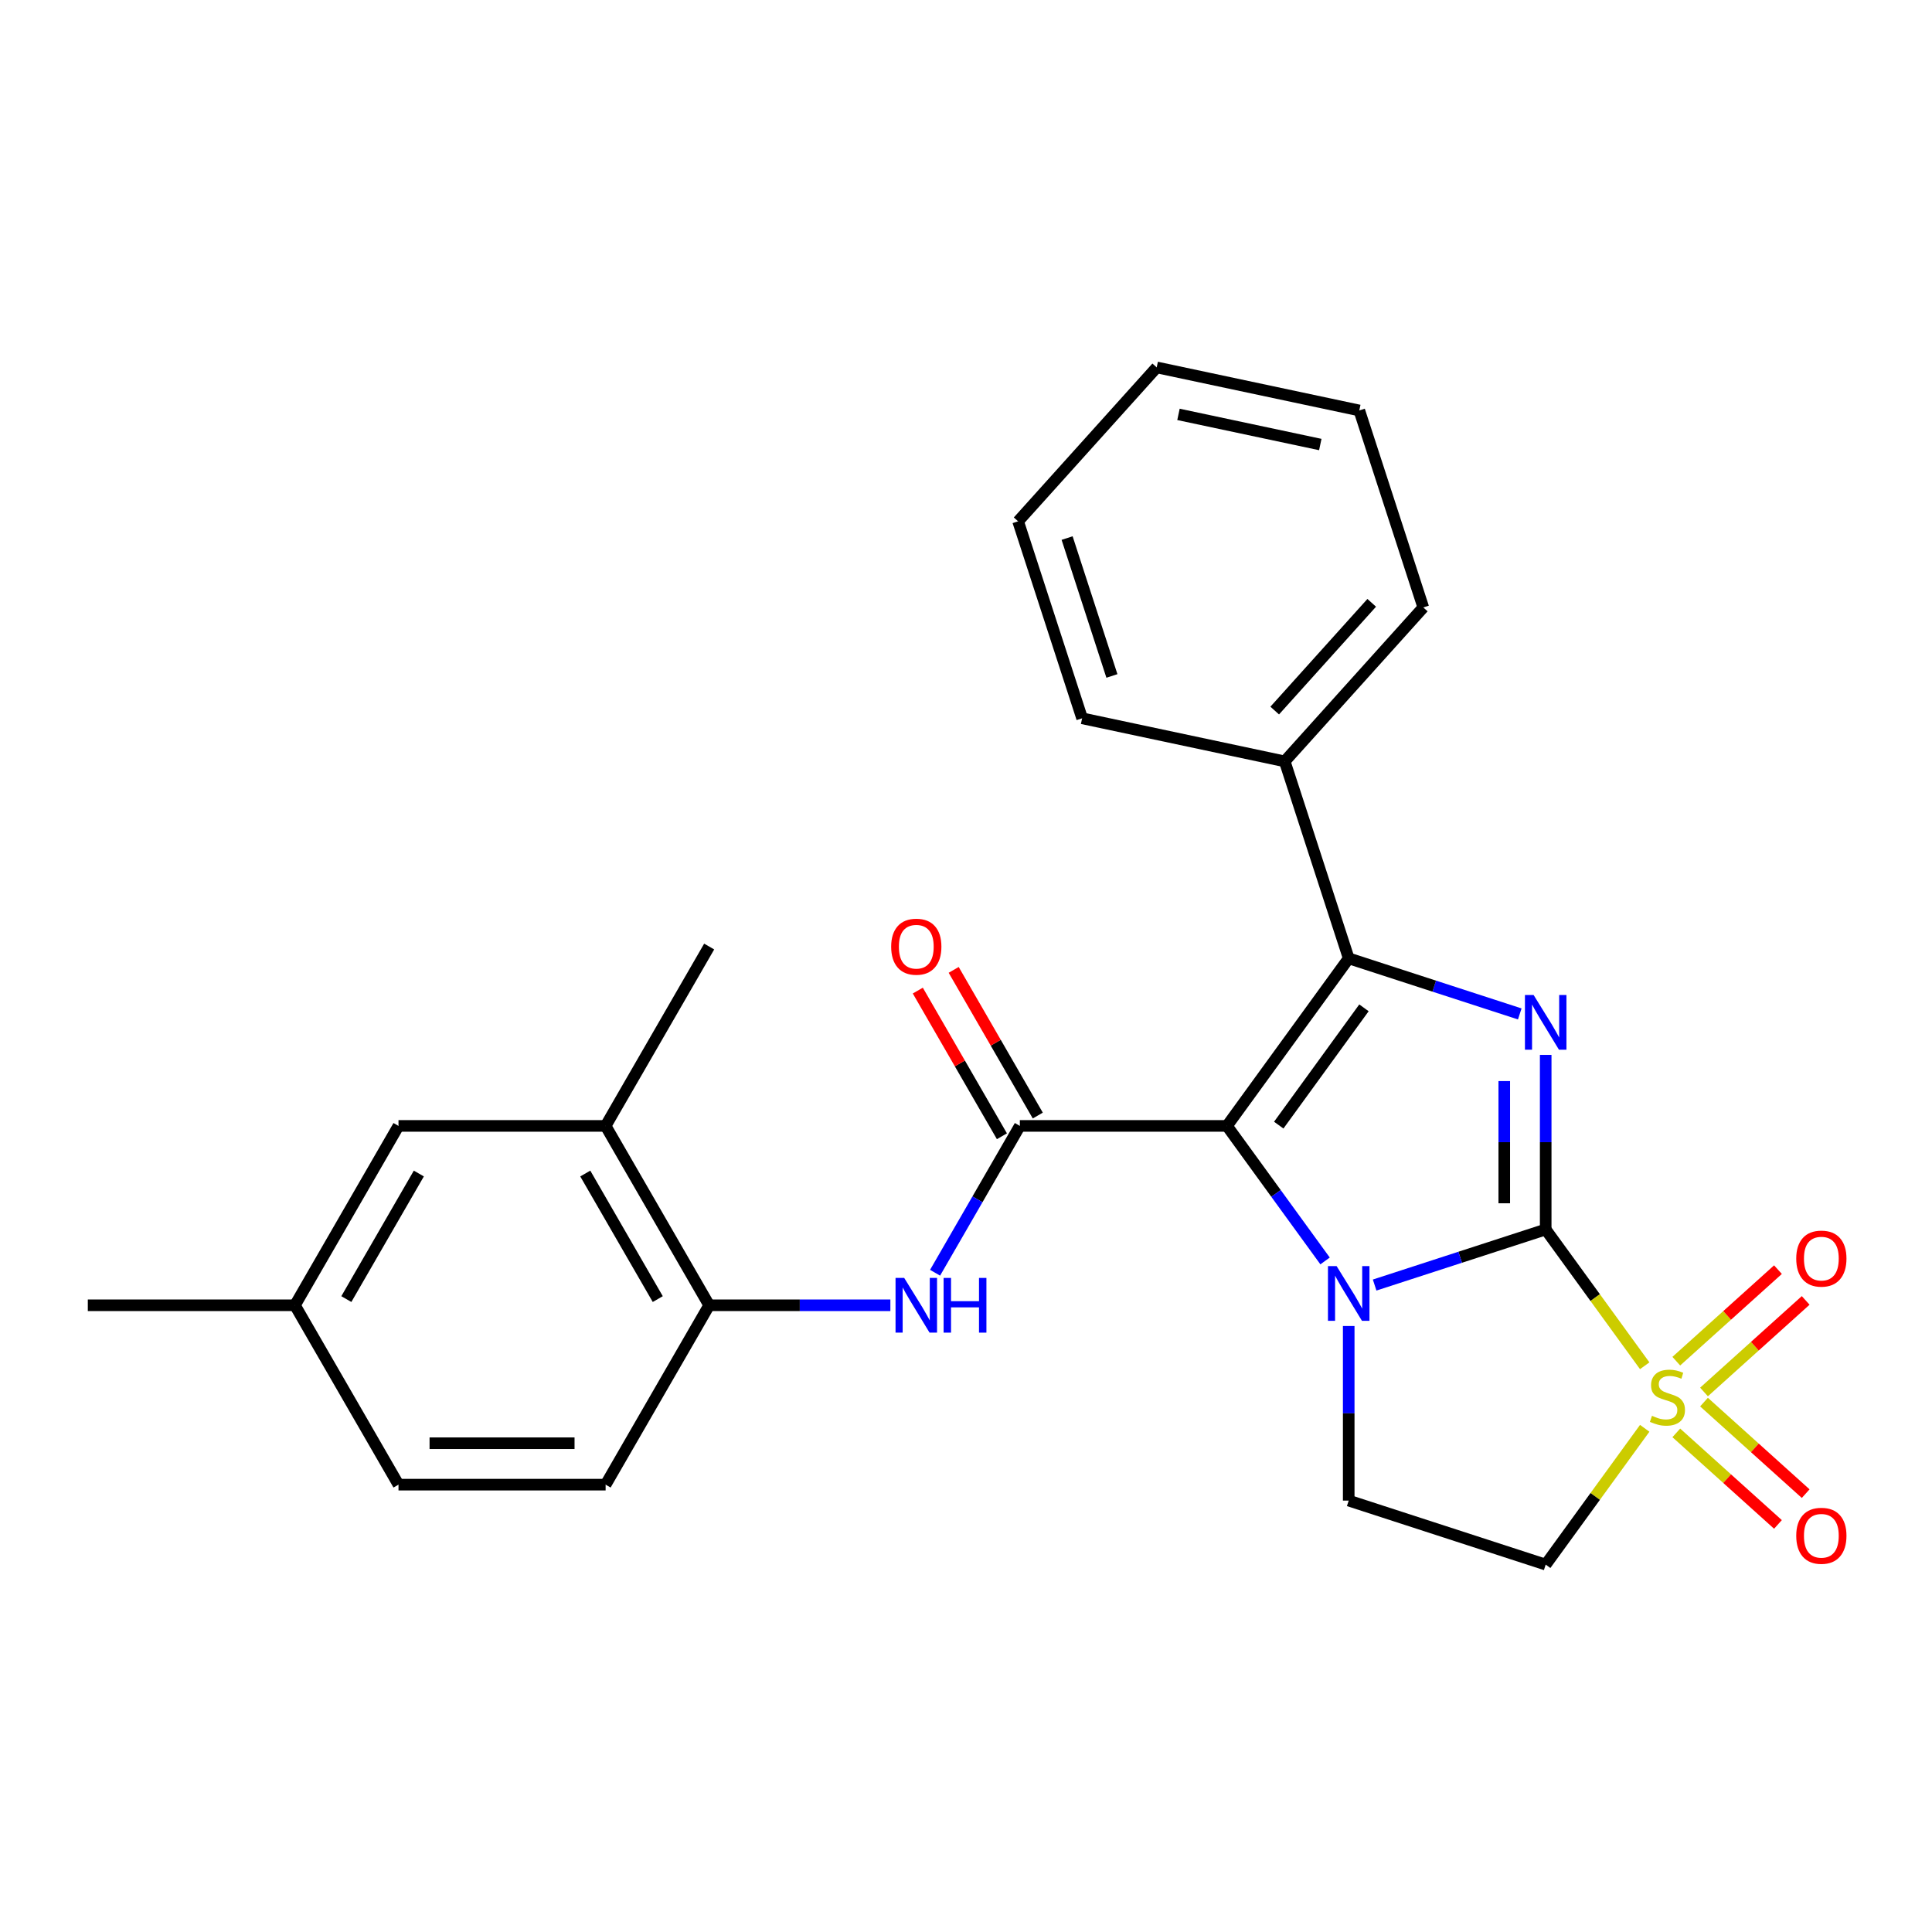 <?xml version='1.0' encoding='iso-8859-1'?>
<svg version='1.1' baseProfile='full'
              xmlns='http://www.w3.org/2000/svg'
                      xmlns:rdkit='http://www.rdkit.org/xml'
                      xmlns:xlink='http://www.w3.org/1999/xlink'
                  xml:space='preserve'
width='1000px' height='1000px' viewBox='0 0 1000 1000'>
<!-- END OF HEADER -->
<rect style='opacity:1.0;fill:#FFFFFF;stroke:none' width='1000' height='1000' x='0' y='0'> </rect>
<path class='bond-1' d='M 800.048,636.372 L 755.779,650.756' style='fill:none;fill-rule:evenodd;stroke:#000000;stroke-width:6px;stroke-linecap:butt;stroke-linejoin:miter;stroke-opacity:1' />
<path class='bond-1' d='M 755.779,650.756 L 711.511,665.139' style='fill:none;fill-rule:evenodd;stroke:#0000FF;stroke-width:6px;stroke-linecap:butt;stroke-linejoin:miter;stroke-opacity:1' />
<path class='bond-2' d='M 800.048,636.372 L 825.674,671.644' style='fill:none;fill-rule:evenodd;stroke:#000000;stroke-width:6px;stroke-linecap:butt;stroke-linejoin:miter;stroke-opacity:1' />
<path class='bond-2' d='M 825.674,671.644 L 851.301,706.916' style='fill:none;fill-rule:evenodd;stroke:#CCCC00;stroke-width:6px;stroke-linecap:butt;stroke-linejoin:miter;stroke-opacity:1' />
<path class='bond-3' d='M 800.048,636.372 L 800.048,591.19' style='fill:none;fill-rule:evenodd;stroke:#000000;stroke-width:6px;stroke-linecap:butt;stroke-linejoin:miter;stroke-opacity:1' />
<path class='bond-3' d='M 800.048,591.19 L 800.048,546.008' style='fill:none;fill-rule:evenodd;stroke:#0000FF;stroke-width:6px;stroke-linecap:butt;stroke-linejoin:miter;stroke-opacity:1' />
<path class='bond-3' d='M 778.607,622.817 L 778.607,591.19' style='fill:none;fill-rule:evenodd;stroke:#000000;stroke-width:6px;stroke-linecap:butt;stroke-linejoin:miter;stroke-opacity:1' />
<path class='bond-3' d='M 778.607,591.19 L 778.607,559.562' style='fill:none;fill-rule:evenodd;stroke:#0000FF;stroke-width:6px;stroke-linecap:butt;stroke-linejoin:miter;stroke-opacity:1' />
<path class='bond-0' d='M 635.078,582.77 L 660.467,617.715' style='fill:none;fill-rule:evenodd;stroke:#000000;stroke-width:6px;stroke-linecap:butt;stroke-linejoin:miter;stroke-opacity:1' />
<path class='bond-0' d='M 660.467,617.715 L 685.856,652.66' style='fill:none;fill-rule:evenodd;stroke:#0000FF;stroke-width:6px;stroke-linecap:butt;stroke-linejoin:miter;stroke-opacity:1' />
<path class='bond-5' d='M 635.078,582.77 L 527.873,582.77' style='fill:none;fill-rule:evenodd;stroke:#000000;stroke-width:6px;stroke-linecap:butt;stroke-linejoin:miter;stroke-opacity:1' />
<path class='bond-26' d='M 635.078,582.77 L 698.091,496.04' style='fill:none;fill-rule:evenodd;stroke:#000000;stroke-width:6px;stroke-linecap:butt;stroke-linejoin:miter;stroke-opacity:1' />
<path class='bond-26' d='M 661.876,582.363 L 705.985,521.652' style='fill:none;fill-rule:evenodd;stroke:#000000;stroke-width:6px;stroke-linecap:butt;stroke-linejoin:miter;stroke-opacity:1' />
<path class='bond-8' d='M 698.091,686.34 L 698.091,731.522' style='fill:none;fill-rule:evenodd;stroke:#0000FF;stroke-width:6px;stroke-linecap:butt;stroke-linejoin:miter;stroke-opacity:1' />
<path class='bond-8' d='M 698.091,731.522 L 698.091,776.704' style='fill:none;fill-rule:evenodd;stroke:#000000;stroke-width:6px;stroke-linecap:butt;stroke-linejoin:miter;stroke-opacity:1' />
<path class='bond-6' d='M 851.301,739.288 L 825.674,774.56' style='fill:none;fill-rule:evenodd;stroke:#CCCC00;stroke-width:6px;stroke-linecap:butt;stroke-linejoin:miter;stroke-opacity:1' />
<path class='bond-6' d='M 825.674,774.56 L 800.048,809.832' style='fill:none;fill-rule:evenodd;stroke:#000000;stroke-width:6px;stroke-linecap:butt;stroke-linejoin:miter;stroke-opacity:1' />
<path class='bond-10' d='M 881.994,720.48 L 908.306,696.789' style='fill:none;fill-rule:evenodd;stroke:#CCCC00;stroke-width:6px;stroke-linecap:butt;stroke-linejoin:miter;stroke-opacity:1' />
<path class='bond-10' d='M 908.306,696.789 L 934.618,673.097' style='fill:none;fill-rule:evenodd;stroke:#FF0000;stroke-width:6px;stroke-linecap:butt;stroke-linejoin:miter;stroke-opacity:1' />
<path class='bond-10' d='M 867.648,704.546 L 893.96,680.855' style='fill:none;fill-rule:evenodd;stroke:#CCCC00;stroke-width:6px;stroke-linecap:butt;stroke-linejoin:miter;stroke-opacity:1' />
<path class='bond-10' d='M 893.96,680.855 L 920.271,657.164' style='fill:none;fill-rule:evenodd;stroke:#FF0000;stroke-width:6px;stroke-linecap:butt;stroke-linejoin:miter;stroke-opacity:1' />
<path class='bond-11' d='M 867.648,741.658 L 893.96,765.349' style='fill:none;fill-rule:evenodd;stroke:#CCCC00;stroke-width:6px;stroke-linecap:butt;stroke-linejoin:miter;stroke-opacity:1' />
<path class='bond-11' d='M 893.96,765.349 L 920.271,789.04' style='fill:none;fill-rule:evenodd;stroke:#FF0000;stroke-width:6px;stroke-linecap:butt;stroke-linejoin:miter;stroke-opacity:1' />
<path class='bond-11' d='M 881.994,725.724 L 908.306,749.415' style='fill:none;fill-rule:evenodd;stroke:#CCCC00;stroke-width:6px;stroke-linecap:butt;stroke-linejoin:miter;stroke-opacity:1' />
<path class='bond-11' d='M 908.306,749.415 L 934.618,773.107' style='fill:none;fill-rule:evenodd;stroke:#FF0000;stroke-width:6px;stroke-linecap:butt;stroke-linejoin:miter;stroke-opacity:1' />
<path class='bond-4' d='M 786.628,524.807 L 742.359,510.424' style='fill:none;fill-rule:evenodd;stroke:#0000FF;stroke-width:6px;stroke-linecap:butt;stroke-linejoin:miter;stroke-opacity:1' />
<path class='bond-4' d='M 742.359,510.424 L 698.091,496.04' style='fill:none;fill-rule:evenodd;stroke:#000000;stroke-width:6px;stroke-linecap:butt;stroke-linejoin:miter;stroke-opacity:1' />
<path class='bond-13' d='M 698.091,496.04 L 664.963,394.083' style='fill:none;fill-rule:evenodd;stroke:#000000;stroke-width:6px;stroke-linecap:butt;stroke-linejoin:miter;stroke-opacity:1' />
<path class='bond-7' d='M 527.873,582.77 L 505.934,620.771' style='fill:none;fill-rule:evenodd;stroke:#000000;stroke-width:6px;stroke-linecap:butt;stroke-linejoin:miter;stroke-opacity:1' />
<path class='bond-7' d='M 505.934,620.771 L 483.994,658.771' style='fill:none;fill-rule:evenodd;stroke:#0000FF;stroke-width:6px;stroke-linecap:butt;stroke-linejoin:miter;stroke-opacity:1' />
<path class='bond-14' d='M 537.158,577.41 L 515.391,539.709' style='fill:none;fill-rule:evenodd;stroke:#000000;stroke-width:6px;stroke-linecap:butt;stroke-linejoin:miter;stroke-opacity:1' />
<path class='bond-14' d='M 515.391,539.709 L 493.625,502.008' style='fill:none;fill-rule:evenodd;stroke:#FF0000;stroke-width:6px;stroke-linecap:butt;stroke-linejoin:miter;stroke-opacity:1' />
<path class='bond-14' d='M 518.589,588.13 L 496.823,550.429' style='fill:none;fill-rule:evenodd;stroke:#000000;stroke-width:6px;stroke-linecap:butt;stroke-linejoin:miter;stroke-opacity:1' />
<path class='bond-14' d='M 496.823,550.429 L 475.056,512.729' style='fill:none;fill-rule:evenodd;stroke:#FF0000;stroke-width:6px;stroke-linecap:butt;stroke-linejoin:miter;stroke-opacity:1' />
<path class='bond-27' d='M 800.048,809.832 L 698.091,776.704' style='fill:none;fill-rule:evenodd;stroke:#000000;stroke-width:6px;stroke-linecap:butt;stroke-linejoin:miter;stroke-opacity:1' />
<path class='bond-9' d='M 460.851,675.611 L 413.959,675.611' style='fill:none;fill-rule:evenodd;stroke:#0000FF;stroke-width:6px;stroke-linecap:butt;stroke-linejoin:miter;stroke-opacity:1' />
<path class='bond-9' d='M 413.959,675.611 L 367.067,675.611' style='fill:none;fill-rule:evenodd;stroke:#000000;stroke-width:6px;stroke-linecap:butt;stroke-linejoin:miter;stroke-opacity:1' />
<path class='bond-12' d='M 367.067,675.611 L 313.465,582.77' style='fill:none;fill-rule:evenodd;stroke:#000000;stroke-width:6px;stroke-linecap:butt;stroke-linejoin:miter;stroke-opacity:1' />
<path class='bond-12' d='M 340.459,672.406 L 302.937,607.416' style='fill:none;fill-rule:evenodd;stroke:#000000;stroke-width:6px;stroke-linecap:butt;stroke-linejoin:miter;stroke-opacity:1' />
<path class='bond-16' d='M 367.067,675.611 L 313.465,768.453' style='fill:none;fill-rule:evenodd;stroke:#000000;stroke-width:6px;stroke-linecap:butt;stroke-linejoin:miter;stroke-opacity:1' />
<path class='bond-15' d='M 313.465,582.77 L 206.261,582.77' style='fill:none;fill-rule:evenodd;stroke:#000000;stroke-width:6px;stroke-linecap:butt;stroke-linejoin:miter;stroke-opacity:1' />
<path class='bond-19' d='M 313.465,582.77 L 367.067,489.928' style='fill:none;fill-rule:evenodd;stroke:#000000;stroke-width:6px;stroke-linecap:butt;stroke-linejoin:miter;stroke-opacity:1' />
<path class='bond-20' d='M 664.963,394.083 L 736.696,314.414' style='fill:none;fill-rule:evenodd;stroke:#000000;stroke-width:6px;stroke-linecap:butt;stroke-linejoin:miter;stroke-opacity:1' />
<path class='bond-20' d='M 659.789,367.786 L 710.003,312.018' style='fill:none;fill-rule:evenodd;stroke:#000000;stroke-width:6px;stroke-linecap:butt;stroke-linejoin:miter;stroke-opacity:1' />
<path class='bond-21' d='M 664.963,394.083 L 560.101,371.794' style='fill:none;fill-rule:evenodd;stroke:#000000;stroke-width:6px;stroke-linecap:butt;stroke-linejoin:miter;stroke-opacity:1' />
<path class='bond-29' d='M 206.261,582.77 L 152.659,675.611' style='fill:none;fill-rule:evenodd;stroke:#000000;stroke-width:6px;stroke-linecap:butt;stroke-linejoin:miter;stroke-opacity:1' />
<path class='bond-29' d='M 216.789,607.416 L 179.267,672.406' style='fill:none;fill-rule:evenodd;stroke:#000000;stroke-width:6px;stroke-linecap:butt;stroke-linejoin:miter;stroke-opacity:1' />
<path class='bond-18' d='M 313.465,768.453 L 206.261,768.453' style='fill:none;fill-rule:evenodd;stroke:#000000;stroke-width:6px;stroke-linecap:butt;stroke-linejoin:miter;stroke-opacity:1' />
<path class='bond-18' d='M 297.384,747.012 L 222.341,747.012' style='fill:none;fill-rule:evenodd;stroke:#000000;stroke-width:6px;stroke-linecap:butt;stroke-linejoin:miter;stroke-opacity:1' />
<path class='bond-17' d='M 152.659,675.611 L 206.261,768.453' style='fill:none;fill-rule:evenodd;stroke:#000000;stroke-width:6px;stroke-linecap:butt;stroke-linejoin:miter;stroke-opacity:1' />
<path class='bond-22' d='M 152.659,675.611 L 45.455,675.611' style='fill:none;fill-rule:evenodd;stroke:#000000;stroke-width:6px;stroke-linecap:butt;stroke-linejoin:miter;stroke-opacity:1' />
<path class='bond-23' d='M 736.696,314.414 L 703.568,212.457' style='fill:none;fill-rule:evenodd;stroke:#000000;stroke-width:6px;stroke-linecap:butt;stroke-linejoin:miter;stroke-opacity:1' />
<path class='bond-24' d='M 560.101,371.794 L 526.973,269.836' style='fill:none;fill-rule:evenodd;stroke:#000000;stroke-width:6px;stroke-linecap:butt;stroke-linejoin:miter;stroke-opacity:1' />
<path class='bond-24' d='M 575.524,349.874 L 552.334,278.504' style='fill:none;fill-rule:evenodd;stroke:#000000;stroke-width:6px;stroke-linecap:butt;stroke-linejoin:miter;stroke-opacity:1' />
<path class='bond-28' d='M 703.568,212.457 L 598.707,190.168' style='fill:none;fill-rule:evenodd;stroke:#000000;stroke-width:6px;stroke-linecap:butt;stroke-linejoin:miter;stroke-opacity:1' />
<path class='bond-28' d='M 683.381,230.086 L 609.978,214.484' style='fill:none;fill-rule:evenodd;stroke:#000000;stroke-width:6px;stroke-linecap:butt;stroke-linejoin:miter;stroke-opacity:1' />
<path class='bond-25' d='M 526.973,269.836 L 598.707,190.168' style='fill:none;fill-rule:evenodd;stroke:#000000;stroke-width:6px;stroke-linecap:butt;stroke-linejoin:miter;stroke-opacity:1' />
<path  class='atom-2' d='M 691.831 655.34
L 701.111 670.34
Q 702.031 671.82, 703.511 674.5
Q 704.991 677.18, 705.071 677.34
L 705.071 655.34
L 708.831 655.34
L 708.831 683.66
L 704.951 683.66
L 694.991 667.26
Q 693.831 665.34, 692.591 663.14
Q 691.391 660.94, 691.031 660.26
L 691.031 683.66
L 687.351 683.66
L 687.351 655.34
L 691.831 655.34
' fill='#0000FF'/>
<path  class='atom-3' d='M 855.061 732.822
Q 855.381 732.942, 856.701 733.502
Q 858.021 734.062, 859.461 734.422
Q 860.941 734.742, 862.381 734.742
Q 865.061 734.742, 866.621 733.462
Q 868.181 732.142, 868.181 729.862
Q 868.181 728.302, 867.381 727.342
Q 866.621 726.382, 865.421 725.862
Q 864.221 725.342, 862.221 724.742
Q 859.701 723.982, 858.181 723.262
Q 856.701 722.542, 855.621 721.022
Q 854.581 719.502, 854.581 716.942
Q 854.581 713.382, 856.981 711.182
Q 859.421 708.982, 864.221 708.982
Q 867.501 708.982, 871.221 710.542
L 870.301 713.622
Q 866.901 712.222, 864.341 712.222
Q 861.581 712.222, 860.061 713.382
Q 858.541 714.502, 858.581 716.462
Q 858.581 717.982, 859.341 718.902
Q 860.141 719.822, 861.261 720.342
Q 862.421 720.862, 864.341 721.462
Q 866.901 722.262, 868.421 723.062
Q 869.941 723.862, 871.021 725.502
Q 872.141 727.102, 872.141 729.862
Q 872.141 733.782, 869.501 735.902
Q 866.901 737.982, 862.541 737.982
Q 860.021 737.982, 858.101 737.422
Q 856.221 736.902, 853.981 735.982
L 855.061 732.822
' fill='#CCCC00'/>
<path  class='atom-4' d='M 793.788 515.008
L 803.068 530.008
Q 803.988 531.488, 805.468 534.168
Q 806.948 536.848, 807.028 537.008
L 807.028 515.008
L 810.788 515.008
L 810.788 543.328
L 806.908 543.328
L 796.948 526.928
Q 795.788 525.008, 794.548 522.808
Q 793.348 520.608, 792.988 519.928
L 792.988 543.328
L 789.308 543.328
L 789.308 515.008
L 793.788 515.008
' fill='#0000FF'/>
<path  class='atom-8' d='M 468.011 661.451
L 477.291 676.451
Q 478.211 677.931, 479.691 680.611
Q 481.171 683.291, 481.251 683.451
L 481.251 661.451
L 485.011 661.451
L 485.011 689.771
L 481.131 689.771
L 471.171 673.371
Q 470.011 671.451, 468.771 669.251
Q 467.571 667.051, 467.211 666.371
L 467.211 689.771
L 463.531 689.771
L 463.531 661.451
L 468.011 661.451
' fill='#0000FF'/>
<path  class='atom-8' d='M 488.411 661.451
L 492.251 661.451
L 492.251 673.491
L 506.731 673.491
L 506.731 661.451
L 510.571 661.451
L 510.571 689.771
L 506.731 689.771
L 506.731 676.691
L 492.251 676.691
L 492.251 689.771
L 488.411 689.771
L 488.411 661.451
' fill='#0000FF'/>
<path  class='atom-11' d='M 929.729 651.448
Q 929.729 644.648, 933.089 640.848
Q 936.449 637.048, 942.729 637.048
Q 949.009 637.048, 952.369 640.848
Q 955.729 644.648, 955.729 651.448
Q 955.729 658.328, 952.329 662.248
Q 948.929 666.128, 942.729 666.128
Q 936.489 666.128, 933.089 662.248
Q 929.729 658.368, 929.729 651.448
M 942.729 662.928
Q 947.049 662.928, 949.369 660.048
Q 951.729 657.128, 951.729 651.448
Q 951.729 645.888, 949.369 643.088
Q 947.049 640.248, 942.729 640.248
Q 938.409 640.248, 936.049 643.048
Q 933.729 645.848, 933.729 651.448
Q 933.729 657.168, 936.049 660.048
Q 938.409 662.928, 942.729 662.928
' fill='#FF0000'/>
<path  class='atom-12' d='M 929.729 794.916
Q 929.729 788.116, 933.089 784.316
Q 936.449 780.516, 942.729 780.516
Q 949.009 780.516, 952.369 784.316
Q 955.729 788.116, 955.729 794.916
Q 955.729 801.796, 952.329 805.716
Q 948.929 809.596, 942.729 809.596
Q 936.489 809.596, 933.089 805.716
Q 929.729 801.836, 929.729 794.916
M 942.729 806.396
Q 947.049 806.396, 949.369 803.516
Q 951.729 800.596, 951.729 794.916
Q 951.729 789.356, 949.369 786.556
Q 947.049 783.716, 942.729 783.716
Q 938.409 783.716, 936.049 786.516
Q 933.729 789.316, 933.729 794.916
Q 933.729 800.636, 936.049 803.516
Q 938.409 806.396, 942.729 806.396
' fill='#FF0000'/>
<path  class='atom-15' d='M 461.271 490.008
Q 461.271 483.208, 464.631 479.408
Q 467.991 475.608, 474.271 475.608
Q 480.551 475.608, 483.911 479.408
Q 487.271 483.208, 487.271 490.008
Q 487.271 496.888, 483.871 500.808
Q 480.471 504.688, 474.271 504.688
Q 468.031 504.688, 464.631 500.808
Q 461.271 496.928, 461.271 490.008
M 474.271 501.488
Q 478.591 501.488, 480.911 498.608
Q 483.271 495.688, 483.271 490.008
Q 483.271 484.448, 480.911 481.648
Q 478.591 478.808, 474.271 478.808
Q 469.951 478.808, 467.591 481.608
Q 465.271 484.408, 465.271 490.008
Q 465.271 495.728, 467.591 498.608
Q 469.951 501.488, 474.271 501.488
' fill='#FF0000'/>
</svg>

